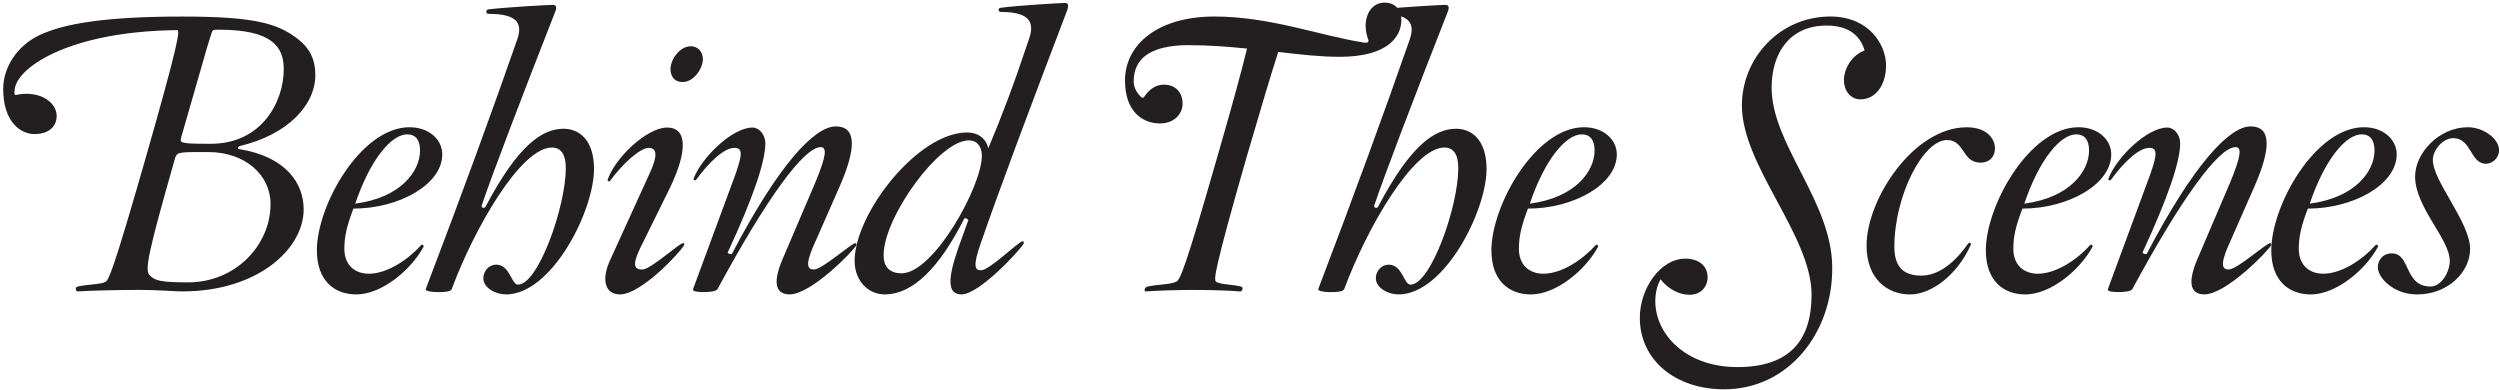 <?xml version="1.0" encoding="UTF-8"?>
<svg xmlns="http://www.w3.org/2000/svg" width="660" height="103" viewBox="0 0 660 103" fill="none">
  <path d="M63.07 39.351C75.6 41.341 80.17 48.501 80.17 55.261C80.17 65.801 67.94 76.931 48.16 76.931C45.67 76.931 42 76.531 36.73 76.531C31.46 76.531 23.31 76.731 20.53 76.931C20.03 76.931 19.63 75.841 20.53 75.641C23.11 75.041 26.3 75.141 27.79 74.451C28.68 74.051 29.98 71.271 38.53 41.451C47.08 11.531 47.58 7.951 46.78 7.951C18.95 8.251 5.03 17.391 3.93 23.261C3.53 25.651 4.13 25.051 4.82 24.951C10.49 23.961 14.96 26.941 14.96 30.621C14.96 33.501 12.77 35.391 9.09 35.391C5.61 35.391 0.84 32.411 0.84 23.461C0.84 17.791 4.52 12.131 10.28 9.341C16.94 6.161 28.07 4.371 48.06 4.371C66.85 4.371 73.21 6.061 78.68 10.331C81.76 12.721 83.25 15.701 83.25 19.771C83.25 27.821 75.89 35.581 63.27 38.561C62.87 38.661 62.57 39.261 63.07 39.351ZM49.75 74.541C61.98 74.541 71.42 64.901 71.42 53.861C71.42 46.201 64.76 40.141 54.92 40.141C49.15 40.141 48.66 40.141 47.36 40.441C46.66 40.641 46.37 41.141 46.17 41.931C39.21 66.291 38.22 71.161 39.41 72.551C40.8 74.141 42.59 74.541 49.75 74.541ZM57.8 7.841C56.81 7.841 56.41 7.841 56.21 8.041C55.81 8.341 55.22 10.531 47.86 36.171C47.66 36.961 47.56 37.361 48.16 37.561C49.35 37.861 49.75 37.961 55.62 37.961C69.14 37.961 74.91 26.831 74.91 18.281C74.91 12.321 71.83 7.841 57.81 7.841H57.8Z" fill="#231F20"></path>
  <path d="M93.3 55.06C91.61 59.53 90.91 62.32 90.91 65.7C90.91 69.98 93.69 72.26 97.37 72.26C102.34 72.26 107.91 68.38 111.19 64.7C111.49 64.4 111.99 64.8 111.79 65.2C108.31 71.56 100.56 77.73 94.09 77.73C88.22 77.73 83.65 74.05 83.65 66.1C83.65 54.17 95.28 33.59 108.11 33.59C113.28 33.59 116.76 36.87 116.76 40.75C116.76 48.7 105.33 55.07 93.3 55.07V55.06ZM107.51 35.47C103.33 35.47 97.77 42.03 93.79 53.76C105.92 52.17 110.89 45.11 110.89 39.74C110.89 37.06 109.8 35.47 107.51 35.47Z" fill="#231F20"></path>
  <path d="M133.56 77.72C130.88 77.72 127.6 76.03 127.6 73.45C127.6 71.56 129.09 69.87 130.98 69.87C134.66 69.87 134.96 75.14 136.75 75.14C142.12 75.14 149.37 54.46 149.37 44.42C149.37 40.84 148.18 38.95 145.69 38.95C137.54 38.95 125.31 60.03 119.25 76.33C118.95 76.93 117.86 77.12 115.67 77.12C113.68 77.12 112.29 76.82 112.39 76.33C121.83 51.58 130.09 29.01 136.55 10.42C138.14 5.85 136.15 3.66 128.99 3.66C128.1 3.66 128.29 2.57 128.89 2.47C134.16 1.87 145.09 1.28 145.99 1.28C146.79 1.28 147.08 1.88 146.59 3.07C138.54 23.55 129.79 46.41 127.2 54.17C126.9 54.96 127.99 55.06 128.19 54.57C136.74 38.27 143.2 33.99 148.77 33.99C152.95 33.99 156.82 36.97 156.82 44.63C156.82 55.67 145.69 77.73 133.56 77.73V77.72Z" fill="#231F20"></path>
  <path d="M163.69 77.72C159.61 77.72 158.72 73.74 161.11 68.57L171.45 45.9C173.64 41.23 173.54 39.04 171.25 39.04C168.96 39.04 164.19 43.41 161.11 47.69C160.91 48.09 160.32 47.79 160.41 47.49C162.3 41.72 170.75 33.67 176.12 33.67C181.49 33.67 181.49 39.93 176.92 49.48L168.97 65.59C166.78 70.16 167.58 71.16 169.57 71.16C171.76 71.16 179.31 64.2 180.31 64.2C180.61 64.2 180.81 64.4 180.61 64.7C179.71 66.49 169.28 77.72 163.71 77.72H163.69ZM180.19 21.66C178 21.66 177.01 20.07 177.01 18.28C177.01 15.7 179.4 12.22 182.38 12.22C184.47 12.22 185.56 13.91 185.56 15.6C185.56 18.09 183.17 21.66 180.19 21.66Z" fill="#231F20"></path>
  <path d="M208.52 77.721C205.24 77.721 203.65 75.431 206.53 68.571L215.28 48.091C218.16 41.131 218.36 38.841 216.67 38.841C212.2 38.841 202.26 52.561 189.43 76.321C189.13 76.921 187.24 77.111 185.75 77.111C183.96 77.111 182.77 76.911 182.97 76.321L194.2 45.901C196.09 40.531 195.99 39.041 193.9 39.041C191.02 39.041 187.04 43.021 183.76 47.491C183.56 47.791 183.06 47.491 183.06 47.291C185.15 41.621 193.3 33.671 198.67 33.671C200.36 33.671 202.05 35.461 202.05 37.841C202.05 42.611 198.97 51.861 192.11 66.671C192.01 66.971 193.2 67.171 193.2 67.071C205.63 43.311 215.07 33.371 220.64 33.371C226.21 33.371 226.01 39.241 221.73 49.081L214.47 65.581C212.68 69.951 213.18 71.151 214.87 71.151C217.06 71.151 224.81 64.191 225.81 64.191C226.01 64.191 226.21 64.391 226.11 64.691C225.12 66.481 214.08 77.711 208.51 77.711L208.52 77.721Z" fill="#231F20"></path>
  <path d="M258.92 64.2C256.73 70.46 257.43 71.36 259.02 71.36C261.21 71.36 268.96 63.7 269.95 63.7C270.25 63.7 270.35 63.9 270.25 64.3C269.26 66.09 258.52 77.72 253.85 77.72C250.07 77.72 250.07 73.74 253.15 65L255.64 58.14C255.64 57.94 254.75 57.34 254.55 57.74C247.99 70.66 241.03 77.72 233.57 77.72C229.1 77.72 225.62 74.04 225.62 68.87C225.62 56.44 242.22 34.97 255.34 34.97C258.22 34.97 260.31 36.56 260.91 39.15C264.49 30.6 267.47 22.85 271.75 10.02C273.24 5.55 271.35 3.16 264.29 3.16C263.4 3.16 263.49 2.17 264.09 2.07C269.36 1.37 280.29 0.78 281.19 0.78C281.99 0.78 282.18 1.38 281.79 2.57C271.85 28.62 263.4 51.18 258.93 64.2H258.92ZM255.74 37.06C247.89 37.06 233.27 57.34 233.27 67.38C233.27 70.26 234.66 72.15 238.04 72.15C246.49 72.15 259.21 49.19 259.21 41.13C259.21 38.64 257.92 37.05 255.73 37.05L255.74 37.06Z" fill="#231F20"></path>
  <path d="M314 11.91C302.87 11.91 299.29 15.99 299.29 21.55C299.29 23.34 300.48 24.93 301.18 25.53C301.58 25.93 301.78 25.93 302.07 25.53C303.26 23.84 304.85 22.35 307.24 22.35C310.52 22.35 312.21 24.54 312.21 27.42C312.21 29.81 310.22 32.59 306.25 32.59C301.58 32.59 297 29.41 297 21.26C297 11.62 305.85 4.36 320.56 4.36C335.27 4.36 348.1 9.33 359.93 11.22C361.22 11.42 361.52 11.02 361.12 10.23C360.82 9.24 360.52 8.04 360.52 6.85C360.52 3.67 362.21 0.69 365.59 0.69C368.77 0.69 369.96 3.18 369.96 5.26C369.96 9.83 366.18 15 353.66 15C348.69 15 343.22 14.4 337.46 13.71C335.77 18.88 333.09 27.83 329.11 41.45C320.56 71.27 320.36 73.96 321.06 74.36C322.05 75.15 325.43 75.06 327.62 75.65C328.42 75.85 327.92 76.94 327.42 76.94C324.74 76.74 320.46 76.54 315.19 76.54C309.92 76.54 305.25 76.74 302.47 76.94C301.97 76.94 302.07 75.85 302.97 75.65C305.55 75.05 309.03 75.15 310.52 74.36C311.51 73.96 312.81 71.28 321.36 41.45C325.54 27.03 328.02 17.79 329.21 12.82C324.24 12.32 319.07 11.93 314 11.93V11.91Z" fill="#231F20"></path>
  <path d="M369.18 77.72C366.5 77.72 363.22 76.03 363.22 73.45C363.22 71.56 364.71 69.87 366.6 69.87C370.28 69.87 370.58 75.14 372.37 75.14C377.74 75.14 384.99 54.46 384.99 44.42C384.99 40.84 383.8 38.95 381.31 38.95C373.16 38.95 360.93 60.03 354.87 76.33C354.57 76.93 353.48 77.12 351.29 77.12C349.3 77.12 347.91 76.82 348.01 76.33C357.45 51.58 365.7 29.01 372.17 10.42C373.76 5.85 371.77 3.66 364.62 3.66C363.73 3.66 363.92 2.57 364.52 2.47C369.79 1.87 380.72 1.28 381.62 1.28C382.41 1.28 382.71 1.88 382.22 3.07C374.17 23.55 365.42 46.41 362.83 54.17C362.53 54.96 363.63 55.06 363.82 54.57C372.37 38.27 378.83 33.99 384.4 33.99C388.58 33.99 392.45 36.97 392.45 44.63C392.45 55.67 381.32 77.73 369.19 77.73L369.18 77.72Z" fill="#231F20"></path>
  <path d="M403.38 55.06C401.69 59.53 400.99 62.32 400.99 65.7C400.99 69.98 403.77 72.26 407.45 72.26C412.42 72.26 417.99 68.38 421.27 64.7C421.57 64.4 422.07 64.8 421.87 65.2C418.39 71.56 410.64 77.73 404.17 77.73C398.3 77.73 393.73 74.05 393.73 66.1C393.73 54.17 405.36 33.59 418.19 33.59C423.36 33.59 426.84 36.87 426.84 40.75C426.84 48.7 415.41 55.07 403.38 55.07V55.06ZM417.59 35.47C413.42 35.47 407.85 42.03 403.87 53.76C416 52.17 420.97 45.11 420.97 39.74C420.97 37.06 419.88 35.47 417.59 35.47Z" fill="#231F20"></path>
  <path d="M483.21 4.36C493.45 4.36 497.92 11.82 497.92 17.28C497.92 22.35 495.24 26.23 491.16 26.23C488.48 26.23 486.79 23.84 486.79 21.16C486.79 18.48 488.58 14.7 492.26 13.31C491.07 9.33 487.98 6.75 482.22 6.75C472.38 6.75 467.71 14.11 467.71 23.15C467.71 38.16 483.71 53.27 483.71 70.67C483.81 87.97 472.08 102.78 455.18 102.78C442.26 102.78 432.91 95.03 432.91 83.89C432.91 76.24 438.28 68.28 444.94 68.28C448.42 68.28 450.81 70.17 450.81 73.15C450.81 75.73 449.02 77.82 446.04 77.82C443.06 77.82 440.27 76.13 438.39 73.74C437.49 75.33 437 77.32 437 79.51C437 88.16 444.95 96.91 458.67 96.91C472.39 96.91 478.25 89.95 478.25 77.82C478.25 62.11 459.86 43.82 459.86 27.82C459.86 15.49 469.7 4.36 483.22 4.36H483.21Z" fill="#231F20"></path>
  <path d="M522.78 42.931C518.01 42.931 518.7 36.971 514.03 36.971C507.67 36.971 500.11 51.681 500.11 65.201C500.11 70.471 502.59 72.761 507.17 72.761C511.75 72.761 515.92 69.481 519.6 64.311C519.8 63.911 520.49 64.111 520.3 64.611C516.62 72.861 509.66 77.731 504.3 77.731C498.14 77.731 492.77 73.551 492.77 64.811C492.77 52.581 505.2 33.601 519.21 33.601C524.88 33.601 526.67 36.981 526.67 39.071C526.67 41.851 524.78 42.951 522.79 42.951L522.78 42.931Z" fill="#231F20"></path>
  <path d="M533.91 55.06C532.22 59.53 531.52 62.32 531.52 65.7C531.52 69.98 534.3 72.26 537.98 72.26C542.95 72.26 548.52 68.38 551.8 64.7C552.1 64.4 552.6 64.8 552.4 65.2C548.92 71.56 541.17 77.73 534.7 77.73C528.83 77.73 524.26 74.05 524.26 66.1C524.26 54.17 535.89 33.59 548.72 33.59C553.89 33.59 557.37 36.87 557.37 40.75C557.37 48.7 545.94 55.07 533.91 55.07V55.06ZM548.13 35.47C543.96 35.47 538.39 42.03 534.41 53.76C546.54 52.17 551.51 45.11 551.51 39.74C551.51 37.06 550.42 35.47 548.13 35.47Z" fill="#231F20"></path>
  <path d="M582.03 77.721C578.75 77.721 577.16 75.431 580.04 68.571L588.79 48.091C591.67 41.131 591.87 38.841 590.18 38.841C585.71 38.841 575.76 52.561 562.94 76.321C562.64 76.921 560.75 77.111 559.26 77.111C557.47 77.111 556.28 76.911 556.48 76.321L567.71 45.901C569.6 40.531 569.5 39.041 567.41 39.041C564.53 39.041 560.55 43.021 557.27 47.491C557.07 47.791 556.57 47.491 556.57 47.291C558.66 41.621 566.81 33.671 572.18 33.671C573.87 33.671 575.56 35.461 575.56 37.841C575.56 42.611 572.48 51.861 565.62 66.671C565.52 66.971 566.71 67.171 566.71 67.071C579.14 43.311 588.58 33.371 594.15 33.371C599.72 33.371 599.52 39.241 595.24 49.081L587.98 65.581C586.19 69.951 586.69 71.151 588.38 71.151C590.57 71.151 598.32 64.191 599.32 64.191C599.52 64.191 599.72 64.391 599.62 64.691C598.63 66.481 587.59 77.711 582.02 77.711L582.03 77.721Z" fill="#231F20"></path>
  <path d="M609.27 55.06C607.58 59.53 606.88 62.32 606.88 65.7C606.88 69.98 609.66 72.26 613.34 72.26C618.31 72.26 623.88 68.38 627.16 64.7C627.46 64.4 627.96 64.8 627.76 65.2C624.28 71.56 616.53 77.73 610.06 77.73C604.19 77.73 599.62 74.05 599.62 66.1C599.62 54.17 611.25 33.59 624.08 33.59C629.25 33.59 632.73 36.87 632.73 40.75C632.73 48.7 621.3 55.07 609.27 55.07V55.06ZM623.49 35.47C619.32 35.47 613.75 42.03 609.77 53.76C621.9 52.17 626.87 45.11 626.87 39.74C626.87 37.06 625.78 35.47 623.49 35.47Z" fill="#231F20"></path>
  <path d="M656.29 43.23C652.11 43.23 652.51 36.47 647.64 36.47C644.96 36.47 642.27 39.55 642.27 42.24C642.27 47.81 652.11 58.74 652.11 65.7C652.11 71.76 646.34 77.73 638.09 77.73C631.93 77.73 627.75 73.36 627.75 70.57C627.75 68.68 629.04 66.89 631.43 66.89C636.5 66.89 634.61 75.64 641.67 75.64C644.55 75.64 646.74 71.76 646.74 68.88C646.74 63.11 637.59 54.76 637.59 46.61C637.59 40.25 644.05 33.59 651.51 33.59C655.69 33.59 659.76 36.67 659.76 39.65C659.76 41.54 658.17 43.23 656.28 43.23H656.29Z" fill="#231F20"></path>
</svg>
